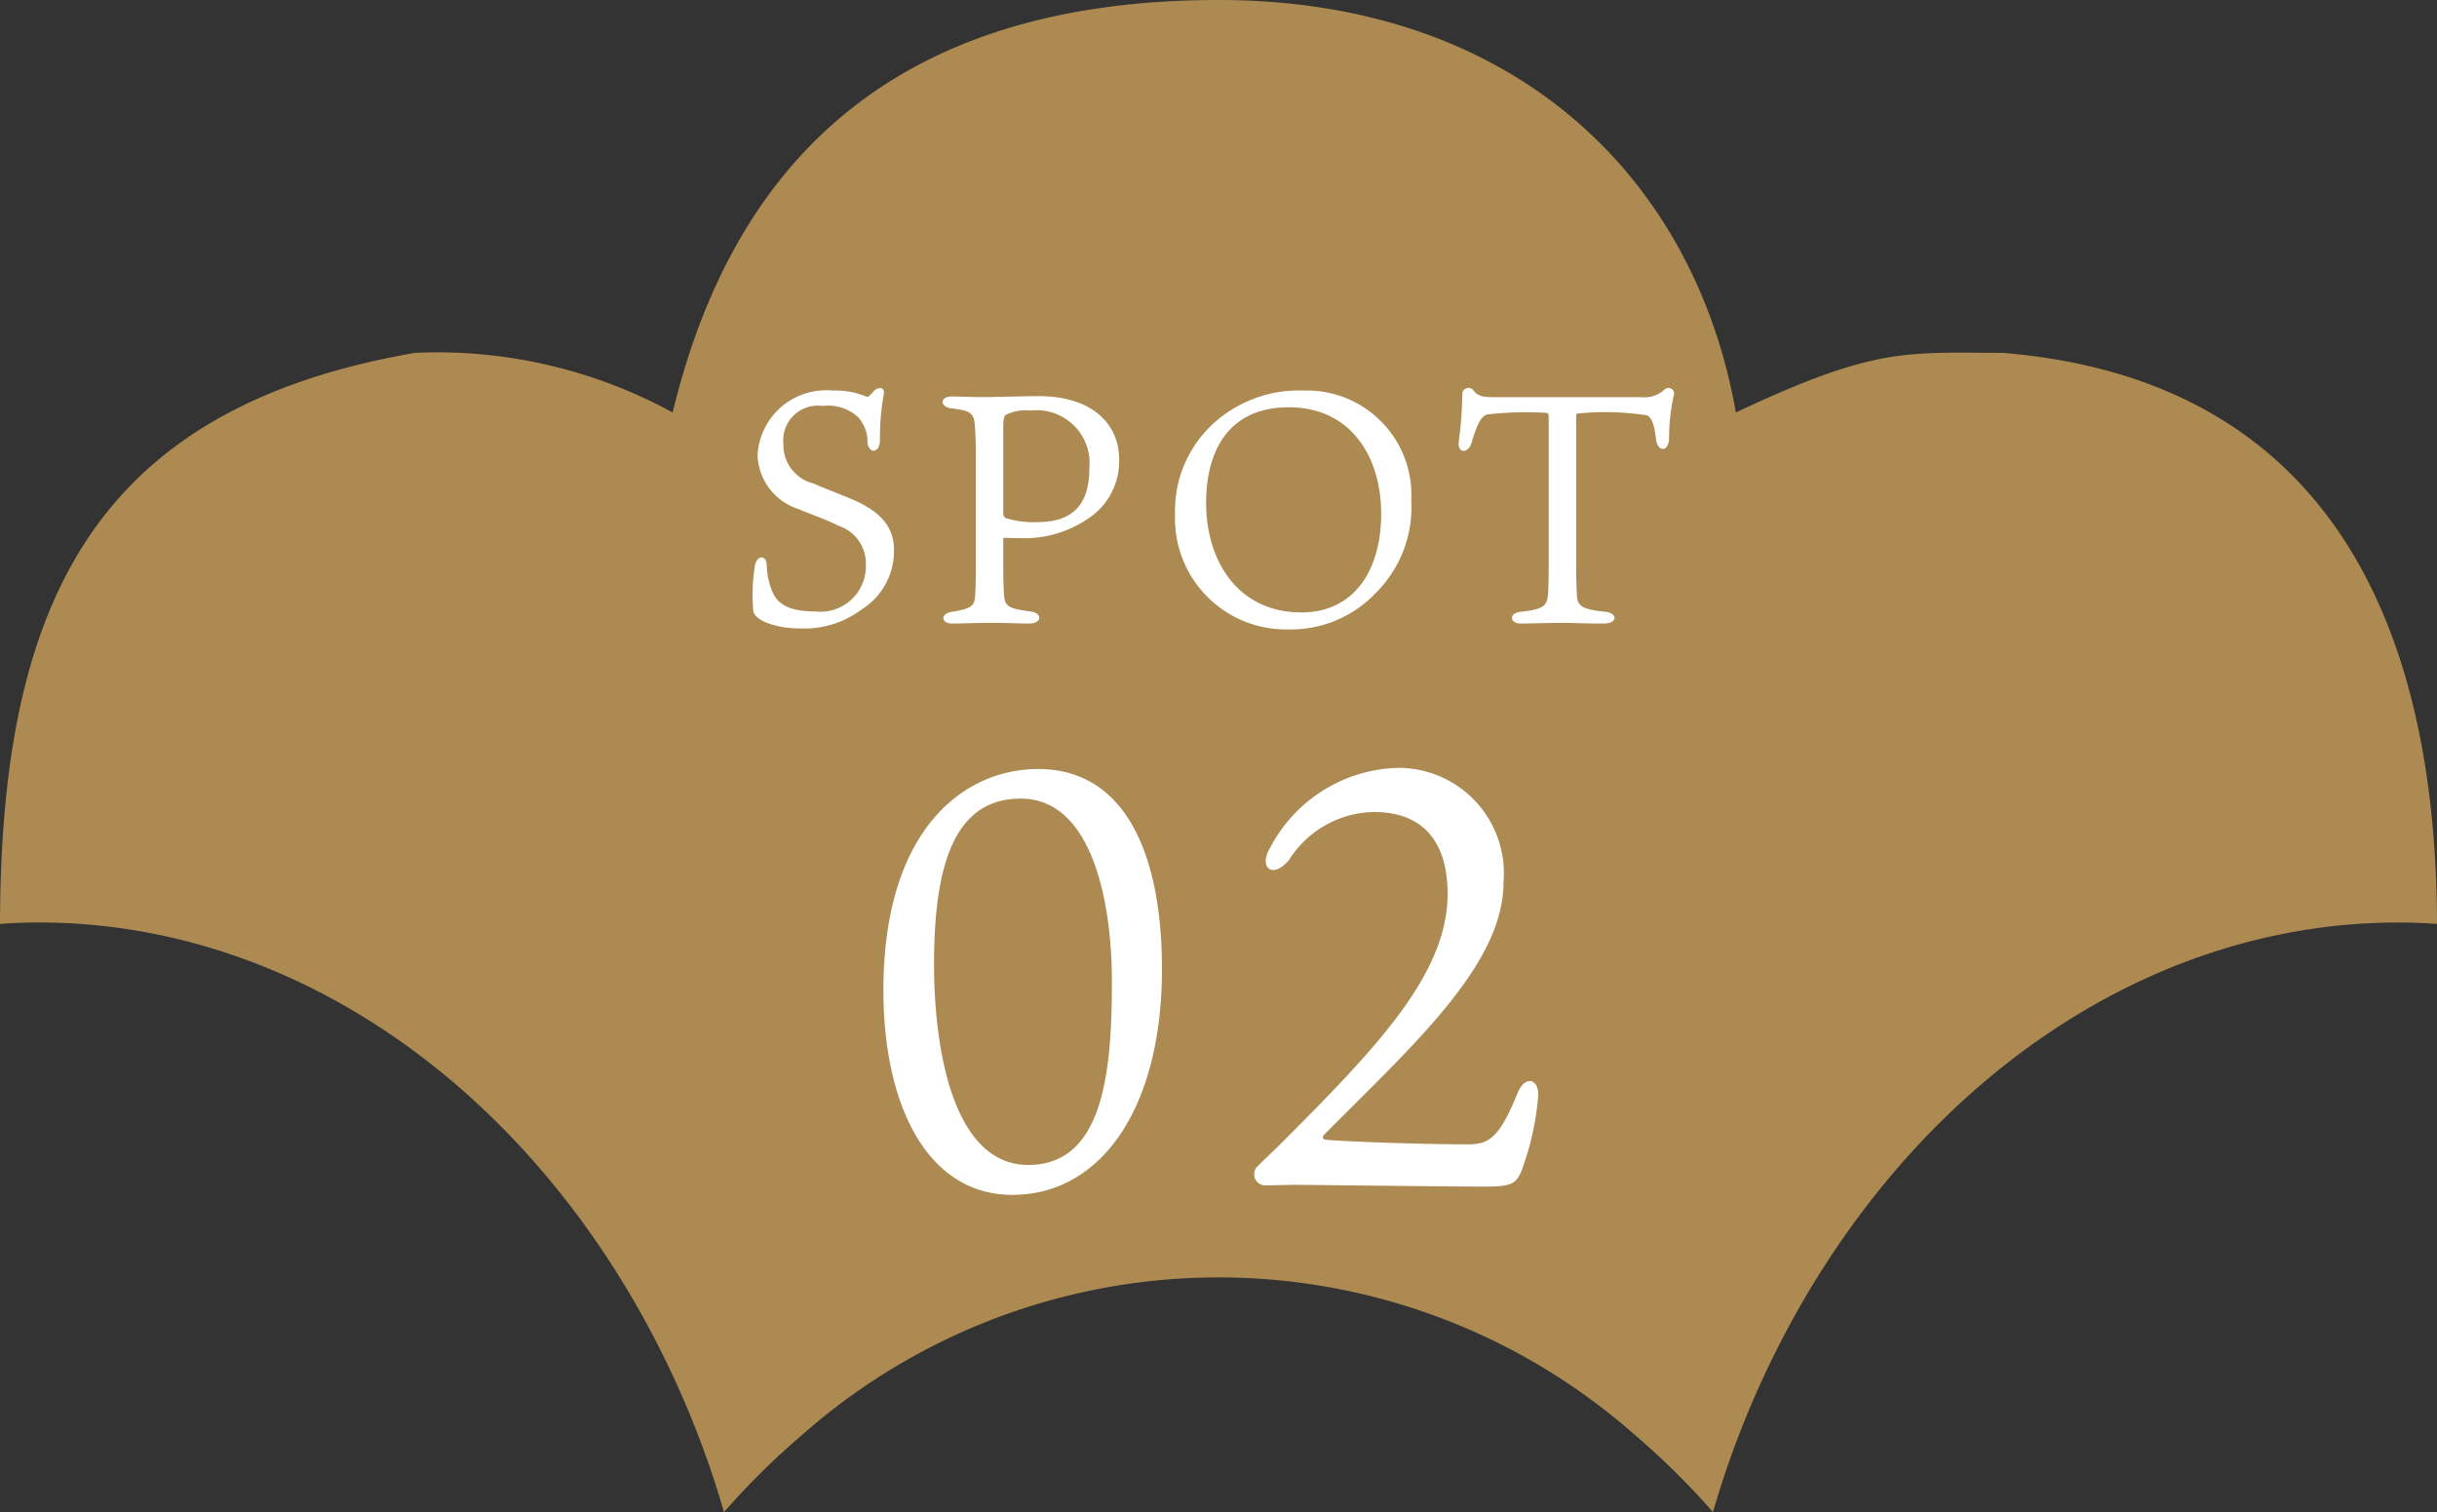 <svg xmlns="http://www.w3.org/2000/svg" width="74.484" height="46.211" viewBox="0 0 74.484 46.211">
  <rect x="0" y="0" width="74.484" height="46.211" fill="#333333" stroke="none"/>
  <g id="spot-02" transform="translate(11164 13549.211)">
    <path id="パス_23730" data-name="パス 23730" d="M74.484,25.753C74.462,15.966,70.7,9.078,61.2,8.3c-2.942,0-3.88-.19-8.145,1.823C51.8,2.994,46.353-2.483,37.242-2.483S22.6,1.694,20.558,10.123A15.018,15.018,0,0,0,12.686,8.3C2.864,10,.023,15.966,0,25.753c.4-.027.795-.043,1.194-.043,7.188,0,13.992,4.335,18.2,11.6a28.894,28.894,0,0,1,2.734,6.421,22.809,22.809,0,0,1,2.377-2.351,19.228,19.228,0,0,1,25.472,0,22.845,22.845,0,0,1,2.378,2.351,28.892,28.892,0,0,1,2.734-6.42c4.209-7.262,11.013-11.6,18.2-11.6.4,0,.8.016,1.194.043" transform="translate(-11164 -13546.728)" fill="#ad8a51"/>
    <path id="パス_23739" data-name="パス 23739" d="M5.02-2.21c0-.61-.27-1.16-1.36-1.6-.36-.15-.66-.26-1.1-.45a1.21,1.21,0,0,1-.92-1.21,1.059,1.059,0,0,1,1.2-1.16,1.357,1.357,0,0,1,1.07.33,1.107,1.107,0,0,1,.3.79c.04.35.37.33.38-.06A7.563,7.563,0,0,1,4.71-7c.04-.22-.2-.23-.34-.05-.1.12-.15.15-.18.14A2.45,2.45,0,0,0,3.15-7.1,2.1,2.1,0,0,0,.85-5.14,1.791,1.791,0,0,0,2.1-3.48c.27.12.83.31,1.22.51a1.215,1.215,0,0,1,.84,1.21A1.386,1.386,0,0,1,2.62-.35c-.97,0-1.15-.33-1.27-.5a2.217,2.217,0,0,1-.22-.94c-.02-.28-.29-.29-.36.03A5.612,5.612,0,0,0,.72-.37c.03.3.7.54,1.44.54A2.923,2.923,0,0,0,4.03-.41,2.105,2.105,0,0,0,5.02-2.21ZM8.36-2.6c.09,0,.37.01.51.01a3.459,3.459,0,0,0,2.2-.68,2.084,2.084,0,0,0,.83-1.74c0-1.03-.78-1.92-2.46-1.92-.49,0-1.31.03-1.77.03-.21,0-.69-.02-.87-.02-.4,0-.37.32-.04.36.6.07.7.15.73.51.02.27.03.43.03.99v3c0,.62,0,.92-.02,1.23-.02.29-.08.39-.7.49-.38.05-.34.36-.01.36C7.03.02,7.51,0,7.93,0c.66,0,.91.02,1.22.02.4,0,.41-.32.05-.37-.68-.08-.77-.17-.81-.43-.01-.14-.03-.35-.03-.85Zm0-.76V-5.93c0-.3.02-.4.1-.44a1.409,1.409,0,0,1,.74-.12,1.616,1.616,0,0,1,1.79,1.77c0,1.17-.57,1.64-1.59,1.64a2.811,2.811,0,0,1-.95-.12C8.38-3.23,8.36-3.27,8.36-3.36ZM17.53-7.1a3.864,3.864,0,0,0-2.54.83,3.609,3.609,0,0,0-1.38,2.95A3.393,3.393,0,0,0,17.05.2,3.587,3.587,0,0,0,19.77-.94a3.693,3.693,0,0,0,1.06-2.8A3.192,3.192,0,0,0,17.53-7.1Zm2.38,3.77c0,1.67-.79,3.01-2.44,3.01-1.91,0-2.91-1.54-2.91-3.35,0-1.58.68-2.92,2.53-2.92S19.91-5.13,19.91-3.33Zm5.03-3.09c.08,0,.09.02.09.17v4.46c0,.51-.01.77-.02.89-.03.37-.1.48-.83.56-.38.03-.34.36-.01.36.18,0,.92-.02,1.29-.02.39,0,.64.02,1.24.02.45,0,.45-.32.05-.36-.77-.08-.85-.2-.86-.56-.01-.22-.02-.42-.02-.84V-6.28c0-.11.01-.12.07-.12a8.2,8.2,0,0,1,2.11.06c.13.08.21.28.26.73.05.4.4.4.4-.06a5.969,5.969,0,0,1,.14-1.27.173.173,0,0,0-.27-.2.916.916,0,0,1-.74.24h-4.5c-.3,0-.48-.02-.62-.22a.191.191,0,0,0-.33.1,11.929,11.929,0,0,1-.11,1.49c-.04.36.29.36.39.03.19-.63.3-.81.48-.87A10.4,10.4,0,0,1,24.94-6.42Z" transform="translate(-11141.696 -13530.174)" fill="#fff"/>
    <path id="パス_23740" data-name="パス 23740" d="M-5.04-12.708c-2.286,0-4.734,1.854-4.734,6.768,0,3.492,1.332,6.246,3.942,6.246C-3.1.306-1.26-2.376-1.26-6.588-1.26-10.224-2.448-12.708-5.04-12.708Zm2.25,6.5c0,2.79-.27,5.6-2.556,5.6-2.268,0-2.88-3.456-2.88-6.138,0-2.97.594-5.058,2.646-5.058C-3.384-11.808-2.79-8.622-2.79-6.21Zm8.712-6.534a4.539,4.539,0,0,0-3.87,2.43c-.378.612.072.99.576.378A3.119,3.119,0,0,1,5.22-11.394c1.476,0,2.25.882,2.25,2.5,0,2.448-2.16,4.7-5.13,7.668-.108.108-.432.414-.666.648a.339.339,0,0,0,.2.594C1.98.018,2.628,0,2.844,0c.2,0,4.824.054,5.706.054C9.4.054,9.576,0,9.756-.5a8.619,8.619,0,0,0,.486-2.25c0-.522-.432-.594-.648-.018-.558,1.368-.882,1.53-1.512,1.53-1.692,0-4.176-.108-4.356-.144-.09-.018-.09-.108,0-.18C6.426-4.284,9.18-6.732,9.18-9.252A3.226,3.226,0,0,0,5.922-12.744Z" transform="translate(-11127.226 -13513)" fill="#fff"/>
  </g>
</svg>
